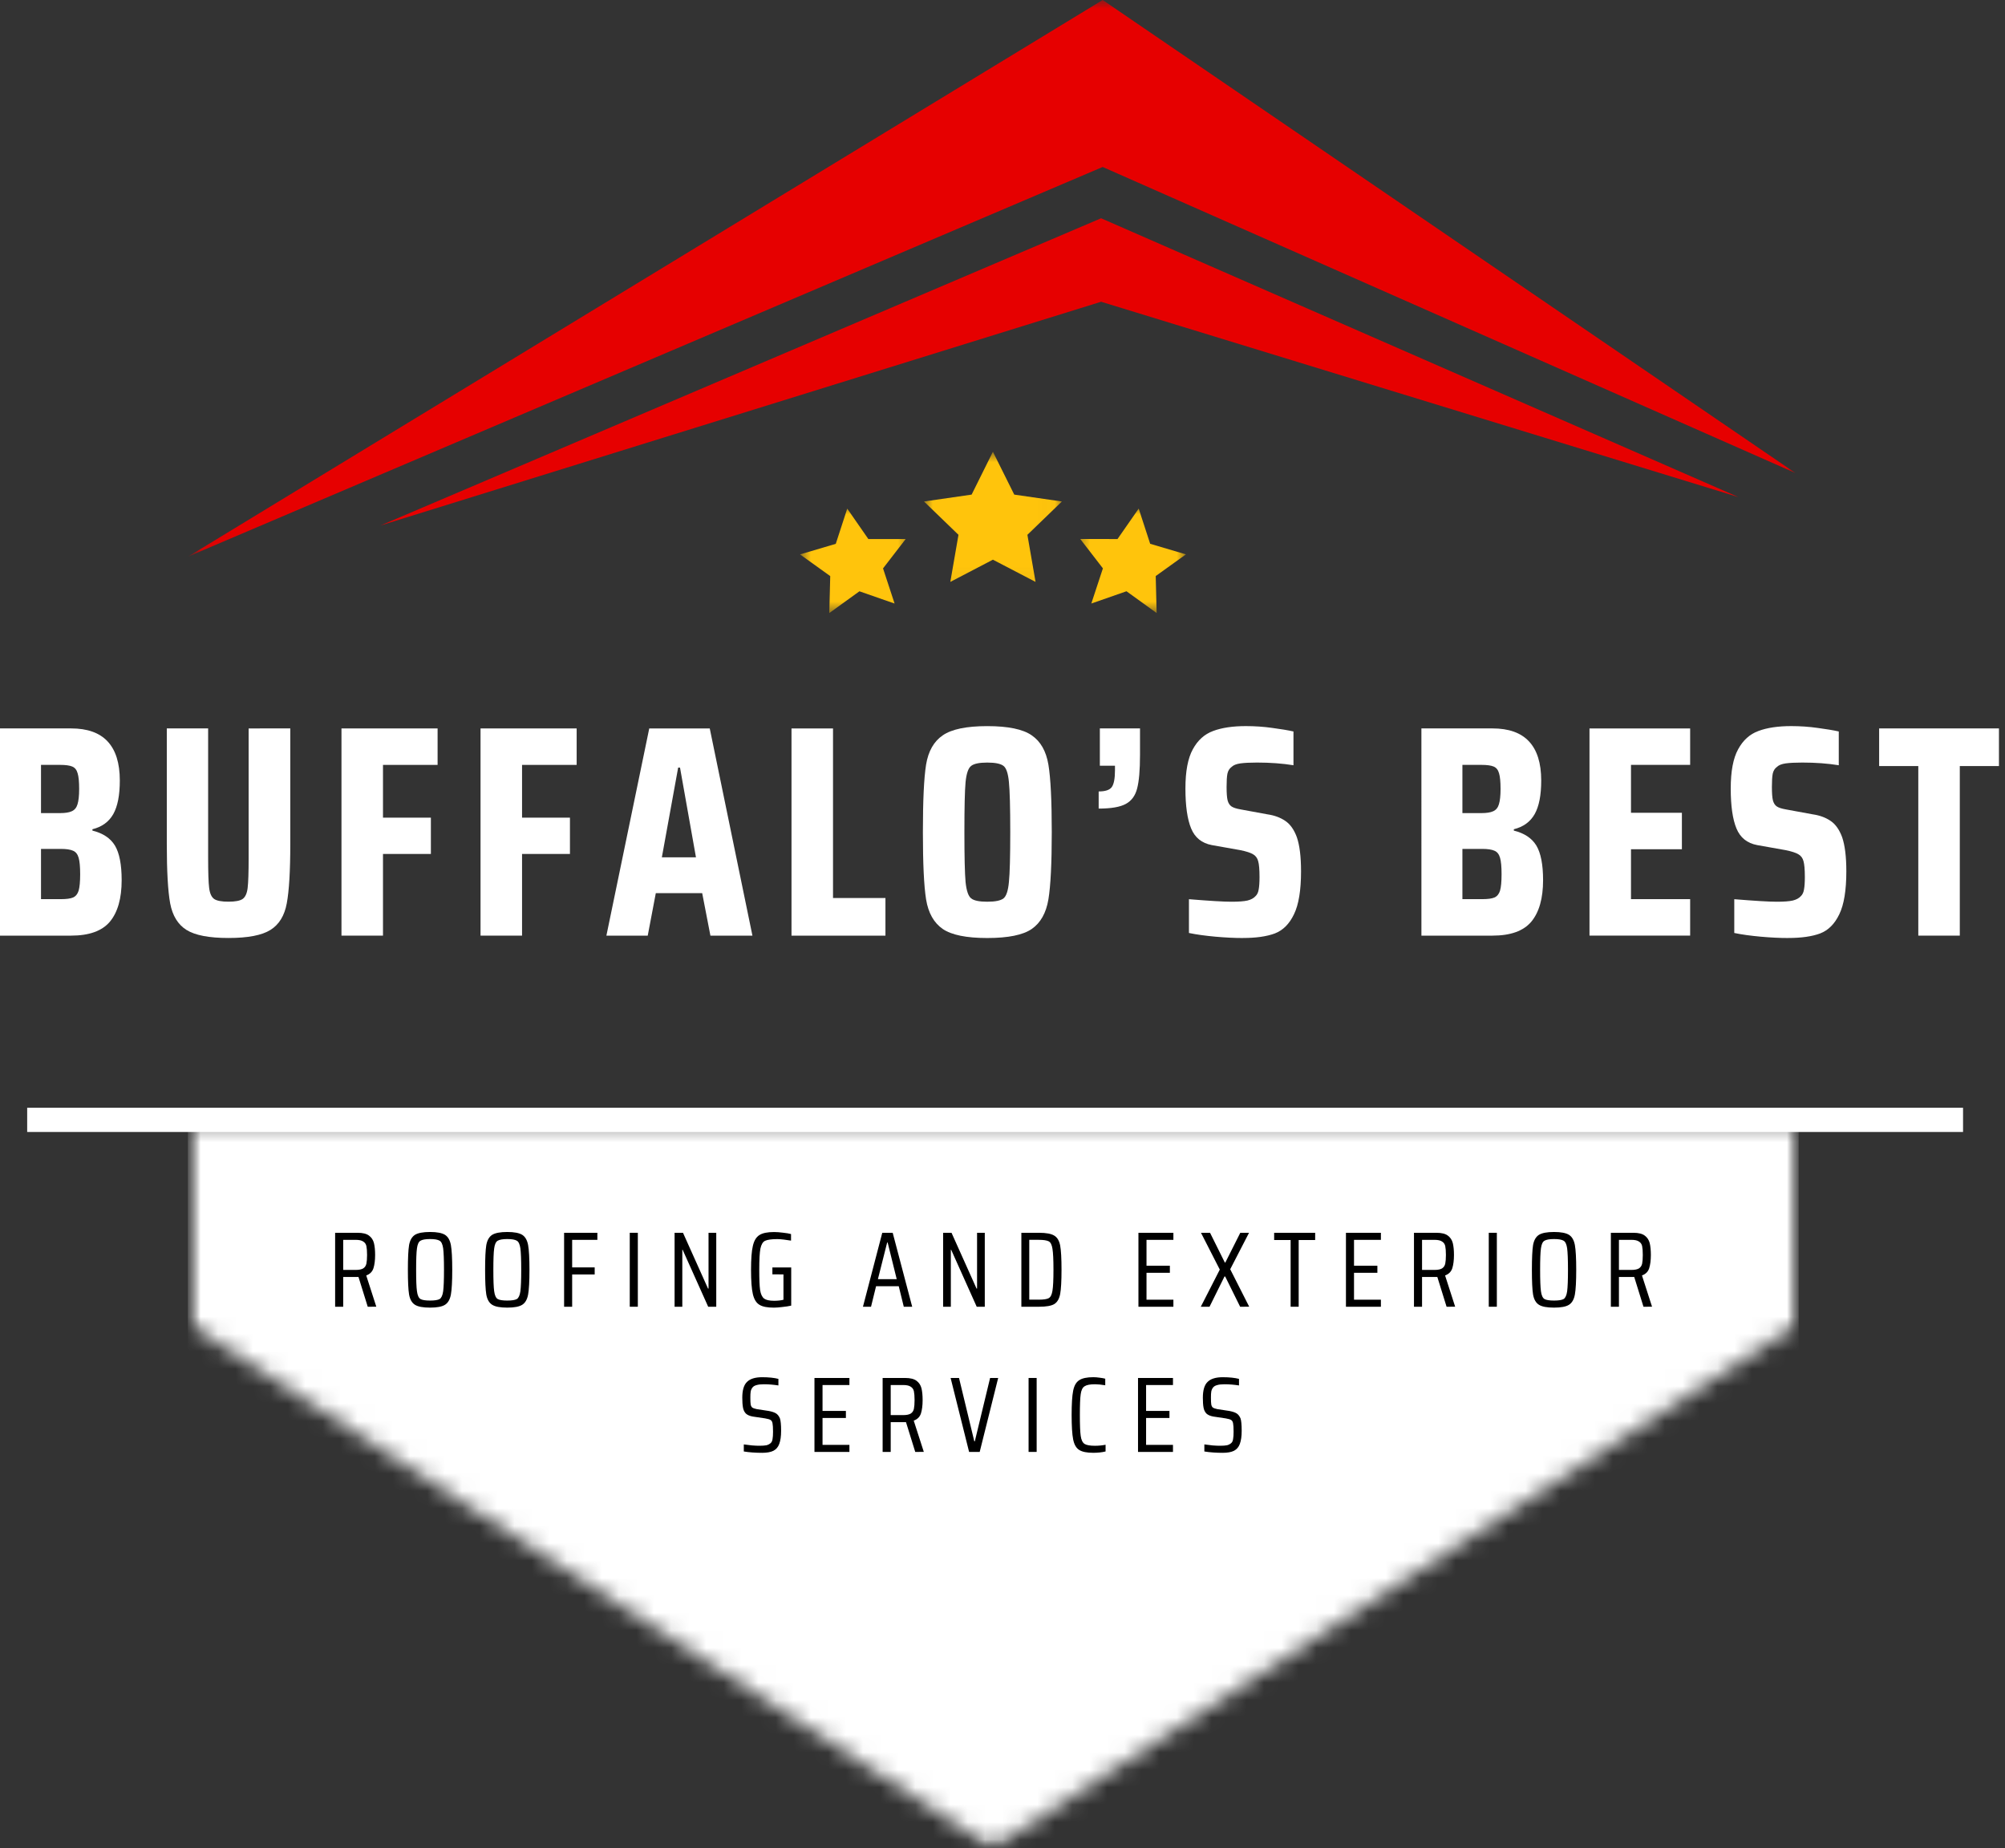 <svg fill="none" height="106" viewBox="0 0 115 106" width="115" xmlns="http://www.w3.org/2000/svg" xmlns:xlink="http://www.w3.org/1999/xlink"><rect x="0" y="0" width="115" height="106" fill="#333333" stroke="none"/><mask id="a" height="42" maskUnits="userSpaceOnUse" width="94" x="10" y="64"><path d="m10.777 64.225h92.389v41.775h-92.389z" fill="#fff"/></mask><mask id="b" height="42" maskUnits="userSpaceOnUse" width="94" x="10" y="64"><path d="m10.777 64.225v11.669l46.151 30.106 46.238-30.106v-11.669z" fill="#fff"/></mask><mask id="c" height="9" maskUnits="userSpaceOnUse" width="9" x="52" y="25"><path d="m52.961 25.908h8.019v8.028h-8.019z" fill="#fff"/></mask><mask id="d" height="7" maskUnits="userSpaceOnUse" width="8" x="61" y="29"><path d="m61.598 29h6.457v6.159h-6.457z" fill="#fff"/></mask><mask id="e" height="7" maskUnits="userSpaceOnUse" width="8" x="45" y="29"><path d="m45.848 29h6.496v6.159h-6.496z" fill="#fff"/></mask><mask id="f" height="32" maskUnits="userSpaceOnUse" width="94" x="10" y="0"><path d="m10.641 0h92.523v31.921h-92.523z" fill="#fff"/></mask><g mask="url(#a)"><g mask="url(#b)"><path d="m10.777 64.225h92.389v41.775h-92.389z" fill="#fff"/></g></g><path d="m1.559 64.225h111.035" stroke="#fff" stroke-width="1.389"/><g mask="url(#c)"><path d="m56.95 25.908 1.224 2.458 2.732.395-1.978 1.911.468 2.701-2.446-1.275-2.443 1.275.468-2.701-1.978-1.911 2.732-.395z" fill="#ffc40c"/></g><g mask="url(#d)"><path d="m65.312 29.168.658 2.019 2.05.607-1.732 1.243.053 2.12-1.73-1.248-2.017.704.665-2.017-1.299-1.684 2.137.002z" fill="#ffc40c"/></g><g mask="url(#e)"><path d="m48.595 29.17-.658 2.019-2.05.607 1.732 1.243-.053 2.12 1.728-1.248 2.017.704-.663-2.017 1.299-1.684-2.14.002z" fill="#ffc40c"/></g><g mask="url(#f)"><path d="m63.246 0-52.457 31.921 52.457-22.345 39.737 17.555z" fill="#e60000"/></g><path d="m63.155 12.518-41.327 17.618 41.327-12.83 36.559 11.204z" fill="#e60000"/><path d="m0 41.775h4.077c.93 0 1.629.248 2.091.742.467.496.704 1.243.704 2.246 0 .843-.125 1.484-.376 1.928-.251.443-.651.733-1.195.867v.077c.602.149 1.034.434 1.291.858.255.424.386 1.087.386 1.985 0 1.048-.226 1.841-.675 2.381-.451.535-1.193.8-2.226.8h-4.077zm3.441 4.857c.294 0 .52-.034.675-.106.159-.07.27-.202.328-.395.063-.198.096-.494.096-.887 0-.41-.029-.708-.087-.896-.053-.193-.154-.321-.308-.386-.149-.063-.383-.096-.704-.096h-1.089v2.766zm.048 4.935c.32 0 .554-.031.704-.096.154-.07.26-.202.318-.395.058-.198.087-.513.087-.945 0-.424-.029-.735-.087-.935-.058-.205-.164-.34-.318-.405-.154-.07-.39-.106-.704-.106h-1.137v2.882z" fill="#fff"/><path d="m16.65 41.775v6.612c0 1.569-.068 2.708-.202 3.421-.13.708-.441 1.214-.935 1.523-.489.308-1.292.463-2.409.463-1.113 0-1.915-.154-2.409-.463-.489-.308-.8-.814-.935-1.523-.13-.713-.193-1.853-.193-3.421v-6.612h2.371v7.412c0 .843.019 1.422.058 1.735.038.316.135.528.289.636.154.104.426.154.819.154.39 0 .66-.051.81-.154.154-.108.251-.318.289-.626.039-.313.058-.896.058-1.744v-7.412z" fill="#fff"/><path d="m19.586 53.659v-11.883h5.513v2.091h-3.132v3.026h2.747v2.082h-2.747v4.684z" fill="#fff"/><path d="m27.562 53.659v-11.883h5.513v2.091h-3.132v3.026h2.747v2.082h-2.747v4.684z" fill="#fff"/><path d="m40.747 53.659-.472-2.438h-2.66l-.463 2.438h-2.371l2.458-11.883h3.47l2.448 11.883zm-1.744-9.638h-.106l-.935 5.147h1.956z" fill="#fff"/><path d="m45.398 53.659v-11.883h2.381v9.725h3.007v2.159z" fill="#fff"/><path d="m56.625 53.796c-1.195 0-2.048-.173-2.554-.52-.508-.352-.827-.918-.954-1.696-.123-.776-.183-2.062-.183-3.855 0-1.812.06-3.103.183-3.874.128-.771.446-1.33.954-1.677.506-.352 1.359-.53 2.554-.53 1.2 0 2.053.178 2.554.53.506.347.824.906.954 1.677.128.771.193 2.062.193 3.874 0 1.793-.065 3.079-.193 3.855-.13.778-.448 1.345-.954 1.696-.501.347-1.354.52-2.554.52zm0-2.082c.463 0 .773-.063.935-.193.159-.128.263-.439.308-.935.051-.494.077-1.448.077-2.862 0-1.419-.026-2.376-.077-2.872-.046-.494-.149-.802-.308-.925-.162-.128-.472-.193-.935-.193-.458 0-.766.065-.925.193-.162.123-.268.431-.318.925-.046.496-.067 1.453-.067 2.872 0 1.414.022 2.369.067 2.862.051.496.157.807.318.935.159.13.467.193.925.193z" fill="#fff"/><path d="m63.016 45.39c.378 0 .629-.082.752-.251.12-.166.183-.487.183-.964v-.26h-.867v-2.14h2.303v1.523c0 .863-.055 1.501-.164 1.918-.104.412-.318.708-.646.887-.328.181-.848.27-1.561.27z" fill="#fff"/><path d="m71.288 53.796c-.482 0-1.01-.026-1.581-.077-.573-.053-1.077-.12-1.513-.212v-1.937c1.176.096 1.988.145 2.438.145.405 0 .708-.022.916-.068.205-.051.359-.135.463-.251.096-.089.157-.217.183-.386.031-.166.048-.405.048-.713 0-.429-.026-.733-.077-.906-.046-.178-.142-.311-.289-.395-.142-.089-.39-.169-.742-.241l-1.629-.289c-.573-.108-.969-.426-1.185-.954-.219-.525-.328-1.292-.328-2.294 0-.983.14-1.73.424-2.246.282-.52.67-.87 1.166-1.05.494-.186 1.12-.28 1.879-.28.525 0 1.034.036 1.523.106.494.065.896.133 1.205.202v1.937c-.624-.101-1.32-.154-2.091-.154-.412 0-.73.017-.954.048-.227.034-.39.096-.492.193-.13.092-.212.222-.251.395-.034.173-.048.429-.048.761 0 .354.019.612.058.771.043.162.118.277.222.347.101.072.28.13.53.173l1.523.28c.405.058.747.183 1.031.376.282.188.504.499.665.935.159.463.241 1.116.241 1.956 0 1.094-.135 1.915-.405 2.467-.265.554-.631.92-1.099 1.099-.463.173-1.075.26-1.831.26z" fill="#fff"/><path d="m81.527 41.775h4.077c.93 0 1.629.248 2.091.742.467.496.704 1.243.704 2.246 0 .843-.125 1.484-.376 1.928-.251.443-.651.733-1.195.867v.077c.602.149 1.034.434 1.292.858.255.424.386 1.087.386 1.985 0 1.048-.227 1.841-.675 2.381-.451.535-1.193.8-2.226.8h-4.077zm3.441 4.857c.294 0 .52-.034.675-.106.159-.07.27-.202.328-.395.063-.198.096-.494.096-.887 0-.41-.029-.708-.087-.896-.053-.193-.154-.321-.308-.386-.149-.063-.383-.096-.704-.096h-1.089v2.766zm.048 4.935c.32 0 .554-.031.704-.096.154-.07.26-.202.318-.395.058-.198.087-.513.087-.945 0-.424-.029-.735-.087-.935-.058-.205-.164-.34-.318-.405-.154-.07-.39-.106-.704-.106h-1.137v2.882z" fill="#fff"/><path d="m91.168 53.659v-11.883h5.773v2.091h-3.393v2.747h2.92v2.091h-2.92v2.862h3.393v2.091z" fill="#fff"/><path d="m102.566 53.796c-.482 0-1.01-.026-1.581-.077-.573-.053-1.077-.12-1.513-.212v-1.937c1.176.096 1.988.145 2.438.145.405 0 .709-.022.916-.068.205-.051.359-.135.463-.251.096-.089.156-.217.183-.386.031-.166.048-.405.048-.713 0-.429-.027-.733-.077-.906-.046-.178-.142-.311-.289-.395-.143-.089-.391-.169-.743-.241l-1.628-.289c-.574-.108-.969-.426-1.186-.954-.219-.525-.328-1.292-.328-2.294 0-.983.14-1.73.424-2.246.282-.52.669-.87 1.166-1.05.494-.186 1.12-.28 1.879-.28.525 0 1.034.036 1.523.106.494.065.896.133 1.205.202v1.937c-.624-.101-1.321-.154-2.092-.154-.412 0-.73.017-.954.048-.226.034-.39.096-.491.193-.131.092-.212.222-.251.395-.034.173-.048.429-.048.761 0 .354.019.612.058.771.043.162.118.277.221.347.102.072.28.13.53.173l1.523.28c.405.058.747.183 1.031.376.282.188.504.499.665.935.159.463.241 1.116.241 1.956 0 1.094-.135 1.915-.404 2.467-.265.554-.632.92-1.099 1.099-.463.173-1.075.26-1.831.26z" fill="#fff"/><path d="m110.027 53.659v-9.725h-2.246v-2.159h6.872v2.159h-2.246v9.725z" fill="#fff"/><g fill="#000"><path d="m21.092 74.942-.53-1.706h-.877v1.706h-.463v-4.241h1.291c.294 0 .513.055.655.164.14.104.234.246.28.424.043.173.068.402.068.684 0 .308-.034.564-.096.761-.065.2-.202.337-.414.414l.578 1.793zm-.694-2.111c.193 0 .337-.029.434-.087.096-.063.157-.154.183-.27.024-.12.039-.289.039-.501 0-.224-.015-.395-.039-.511-.026-.116-.087-.202-.183-.26-.092-.063-.231-.096-.424-.096h-.723v1.725z"/><path d="m24.667 74.993c-.405 0-.694-.053-.867-.164-.173-.108-.287-.304-.337-.588-.046-.282-.068-.754-.068-1.417 0-.66.022-1.133.068-1.417.051-.282.164-.477.337-.588.173-.108.463-.164.867-.164.398 0 .684.056.858.164.173.111.284.306.337.588.051.284.077.757.077 1.417 0 .663-.026 1.135-.077 1.417-.053.284-.164.479-.337.588-.173.111-.46.164-.858.164zm0-.405c.263 0 .446-.029.549-.087.101-.063.169-.212.202-.443.031-.231.048-.641.048-1.234 0-.59-.017-1.002-.048-1.234-.034-.231-.101-.376-.202-.434-.104-.063-.287-.096-.549-.096-.265 0-.448.034-.549.096-.104.058-.171.202-.202.434-.034.231-.048.643-.048 1.234 0 .593.014 1.002.048 1.234.031.231.099.381.202.443.101.058.284.087.549.087z"/><path d="m29.096 74.993c-.405 0-.694-.053-.867-.164-.173-.108-.287-.304-.337-.588-.046-.282-.068-.754-.068-1.417 0-.66.022-1.133.068-1.417.051-.282.164-.477.337-.588.173-.108.463-.164.867-.164.398 0 .684.056.858.164.173.111.284.306.337.588.051.284.077.757.077 1.417 0 .663-.026 1.135-.077 1.417-.053.284-.164.479-.337.588-.173.111-.46.164-.858.164zm0-.405c.263 0 .446-.029.549-.087.101-.063.169-.212.202-.443.031-.231.048-.641.048-1.234 0-.59-.017-1.002-.048-1.234-.034-.231-.101-.376-.202-.434-.104-.063-.287-.096-.549-.096-.265 0-.448.034-.549.096-.104.058-.171.202-.202.434-.034.231-.048.643-.048 1.234 0 .593.014 1.002.048 1.234.031.231.099.381.202.443.101.058.284.087.549.087z"/><path d="m32.355 74.942v-4.241h1.908v.405h-1.446v1.581h1.292v.405h-1.292v1.85z"/><path d="m36.121 74.942v-4.241h.463v4.241z"/><path d="m40.619 74.942-1.465-3.267h-.019v3.267h-.443v-4.241h.482l1.436 3.2h.029v-3.2h.443v4.241z"/><path d="m44.302 73.085v-.395h1.079v2.188c-.142.034-.306.058-.492.077-.188.024-.354.039-.501.039-.373 0-.651-.053-.829-.164-.181-.108-.306-.311-.376-.607-.072-.301-.106-.766-.106-1.397 0-.622.034-1.082.106-1.378.07-.301.195-.506.376-.617.178-.116.458-.173.839-.173.159 0 .333.015.52.039.193.019.342.046.453.077v.376c-.111-.019-.246-.039-.405-.058-.162-.019-.287-.029-.376-.029-.335 0-.569.034-.704.096-.13.058-.219.207-.27.443-.046.231-.067.641-.067 1.224 0 .535.014.92.048 1.157.038.239.116.402.231.492.116.084.304.125.569.125.212 0 .39-.019.54-.058v-1.455z"/><path d="m51.838 74.942-.289-1.176h-1.301l-.289 1.176h-.463l1.108-4.241h.598l1.118 4.241zm-.925-3.682h-.029l-.53 2.101h1.079z"/><path d="m56.021 74.942-1.465-3.267h-.019v3.267h-.443v-4.241h.482l1.436 3.2h.029v-3.2h.443v4.241z"/><path d="m58.582 70.701h1.012c.41 0 .704.055.877.164.173.104.284.294.337.569.051.277.077.74.077 1.388 0 .643-.026 1.106-.077 1.388-.053.277-.164.47-.337.578-.173.104-.468.154-.877.154h-1.012zm.993 3.836c.282 0 .475-.029.578-.087.108-.063.178-.205.212-.424.039-.224.058-.626.058-1.205s-.019-.978-.058-1.205c-.034-.224-.104-.366-.212-.424-.111-.058-.304-.087-.578-.087h-.54v3.431z"/><path d="m65.297 74.942v-4.241h2.005v.405h-1.542v1.484h1.34v.405h-1.34v1.542h1.542v.405z"/><path d="m71.13 74.942-.858-1.735h-.039l-.858 1.735h-.501l1.089-2.13-1.079-2.111h.52l.848 1.706h.029l.858-1.706h.501l-1.079 2.091 1.089 2.149z"/><path d="m74.026 74.942v-3.826h-.945v-.414h2.352v.414h-.945v3.826z"/><path d="m77.199 74.942v-4.241h2.005v.405h-1.542v1.484h1.34v.405h-1.34v1.542h1.542v.405z"/><path d="m82.971 74.942-.53-1.706h-.877v1.706h-.463v-4.241h1.291c.294 0 .513.055.655.164.14.104.234.246.28.424.043.173.068.402.068.684 0 .308-.034.564-.096.761-.065.2-.202.337-.414.414l.578 1.793zm-.694-2.111c.193 0 .337-.029.434-.087.096-.063.157-.154.183-.27.024-.12.039-.289.039-.501 0-.224-.015-.395-.039-.511-.026-.116-.087-.202-.183-.26-.092-.063-.231-.096-.424-.096h-.723v1.725z"/><path d="m85.391 74.942v-4.241h.463v4.241z"/><path d="m89.135 74.993c-.405 0-.694-.053-.867-.164-.173-.108-.287-.304-.337-.588-.046-.282-.067-.754-.067-1.417 0-.66.022-1.133.067-1.417.051-.282.164-.477.337-.588.173-.108.463-.164.867-.164.398 0 .684.056.858.164.173.111.284.306.337.588.051.284.077.757.077 1.417 0 .663-.026 1.135-.077 1.417-.053.284-.164.479-.337.588-.173.111-.46.164-.858.164zm0-.405c.263 0 .446-.029.549-.087.101-.063.169-.212.202-.443.031-.231.048-.641.048-1.234 0-.59-.017-1.002-.048-1.234-.034-.231-.101-.376-.202-.434-.104-.063-.287-.096-.549-.096-.265 0-.448.034-.549.096-.104.058-.171.202-.202.434-.034.231-.048.643-.048 1.234 0 .593.015 1.002.048 1.234.031.231.099.381.202.443.101.058.284.087.549.087z"/><path d="m94.264 74.942-.53-1.706h-.877v1.706h-.463v-4.241h1.292c.294 0 .513.055.655.164.14.104.234.246.28.424.043.173.067.402.067.684 0 .308-.034.564-.096.761-.065.2-.202.337-.414.414l.578 1.793zm-.694-2.111c.193 0 .337-.029.434-.087.096-.063.157-.154.183-.27.024-.12.038-.289.038-.501 0-.224-.014-.395-.038-.511-.026-.116-.087-.202-.183-.26-.092-.063-.231-.096-.424-.096h-.723v1.725z"/><path d="m43.712 83.32c-.386 0-.737-.026-1.05-.077v-.405c.14.019.299.038.472.058.173.015.318.019.434.019.166 0 .299-.01.395-.029.096-.024.176-.068.241-.125.058-.051.092-.128.106-.231.019-.101.029-.241.029-.414 0-.231-.01-.39-.029-.482-.014-.089-.048-.154-.106-.193-.058-.039-.164-.07-.318-.096l-.713-.106c-.173-.031-.306-.089-.395-.173-.084-.089-.14-.205-.164-.347-.026-.14-.039-.328-.039-.559 0-.429.089-.732.27-.906.178-.178.467-.27.867-.27.386 0 .696.034.935.096v.376c-.277-.043-.554-.068-.829-.068-.181 0-.323.017-.424.048-.104.026-.181.072-.231.135-.053.065-.087.142-.106.231-.014.092-.019.207-.019.347 0 .188.005.323.019.405.019.084.051.142.096.173.051.034.135.063.251.087l.694.106c.173.034.308.077.405.135.096.058.173.154.231.289.043.123.068.361.068.713 0 .316-.036.566-.106.752-.065.181-.178.313-.337.395-.154.077-.371.116-.646.116z"/><path d="m46.715 83.268v-4.241h2.005v.405h-1.542v1.484h1.34v.405h-1.34v1.542h1.542v.405z"/><path d="m52.495 83.268-.53-1.706h-.877v1.706h-.463v-4.241h1.292c.294 0 .513.056.655.164.14.104.234.246.28.424.043.173.067.402.067.684 0 .308-.034.564-.096.761-.065.2-.202.337-.414.414l.578 1.793zm-.694-2.111c.193 0 .337-.029.434-.087.096-.063.157-.154.183-.27.024-.12.039-.289.039-.501 0-.224-.015-.395-.039-.511-.026-.116-.087-.202-.183-.26-.091-.063-.231-.096-.424-.096h-.723v1.725z"/><path d="m55.584 83.268-1.06-4.241h.482l.877 3.634h.029l.877-3.634h.463l-1.06 4.241z"/><path d="m58.996 83.268v-4.241h.463v4.241z"/><path d="m63.412 83.242c-.096.026-.21.043-.337.058-.13.012-.251.019-.366.019-.366 0-.636-.053-.81-.164-.173-.108-.289-.311-.347-.607-.058-.294-.087-.761-.087-1.397s.029-1.099.087-1.388c.058-.294.173-.496.347-.607.173-.116.443-.173.81-.173.116 0 .236.01.366.029.128.015.234.034.318.058v.376c-.231-.038-.429-.058-.588-.058-.284 0-.482.039-.598.116-.116.072-.19.222-.222.453-.034.231-.048.631-.048 1.195 0 .566.015.964.048 1.195.031.231.106.386.222.463.116.072.313.106.598.106.205 0 .407-.019.607-.058z"/><path d="m65.273 83.268v-4.241h2.005v.405h-1.542v1.484h1.34v.405h-1.34v1.542h1.542v.405z"/><path d="m70.129 83.32c-.386 0-.737-.026-1.051-.077v-.405c.14.019.299.038.472.058.173.015.318.019.434.019.166 0 .299-.01.395-.029.096-.024.176-.068.241-.125.058-.051.092-.128.106-.231.019-.101.029-.241.029-.414 0-.231-.01-.39-.029-.482-.014-.089-.048-.154-.106-.193-.058-.039-.164-.07-.318-.096l-.713-.106c-.173-.031-.306-.089-.395-.173-.084-.089-.14-.205-.164-.347-.026-.14-.038-.328-.038-.559 0-.429.089-.732.27-.906.178-.178.468-.27.868-.27.386 0 .696.034.935.096v.376c-.277-.043-.554-.068-.829-.068-.181 0-.323.017-.424.048-.104.026-.181.072-.231.135-.053.065-.087.142-.106.231-.015.092-.019.207-.019.347 0 .188.005.323.019.405.019.084.051.142.096.173.051.034.135.063.251.087l.694.106c.173.034.308.077.405.135.096.058.173.154.231.289.043.123.067.361.067.713 0 .316-.036.566-.106.752-.065.181-.178.313-.337.395-.154.077-.371.116-.646.116z"/></g></svg>